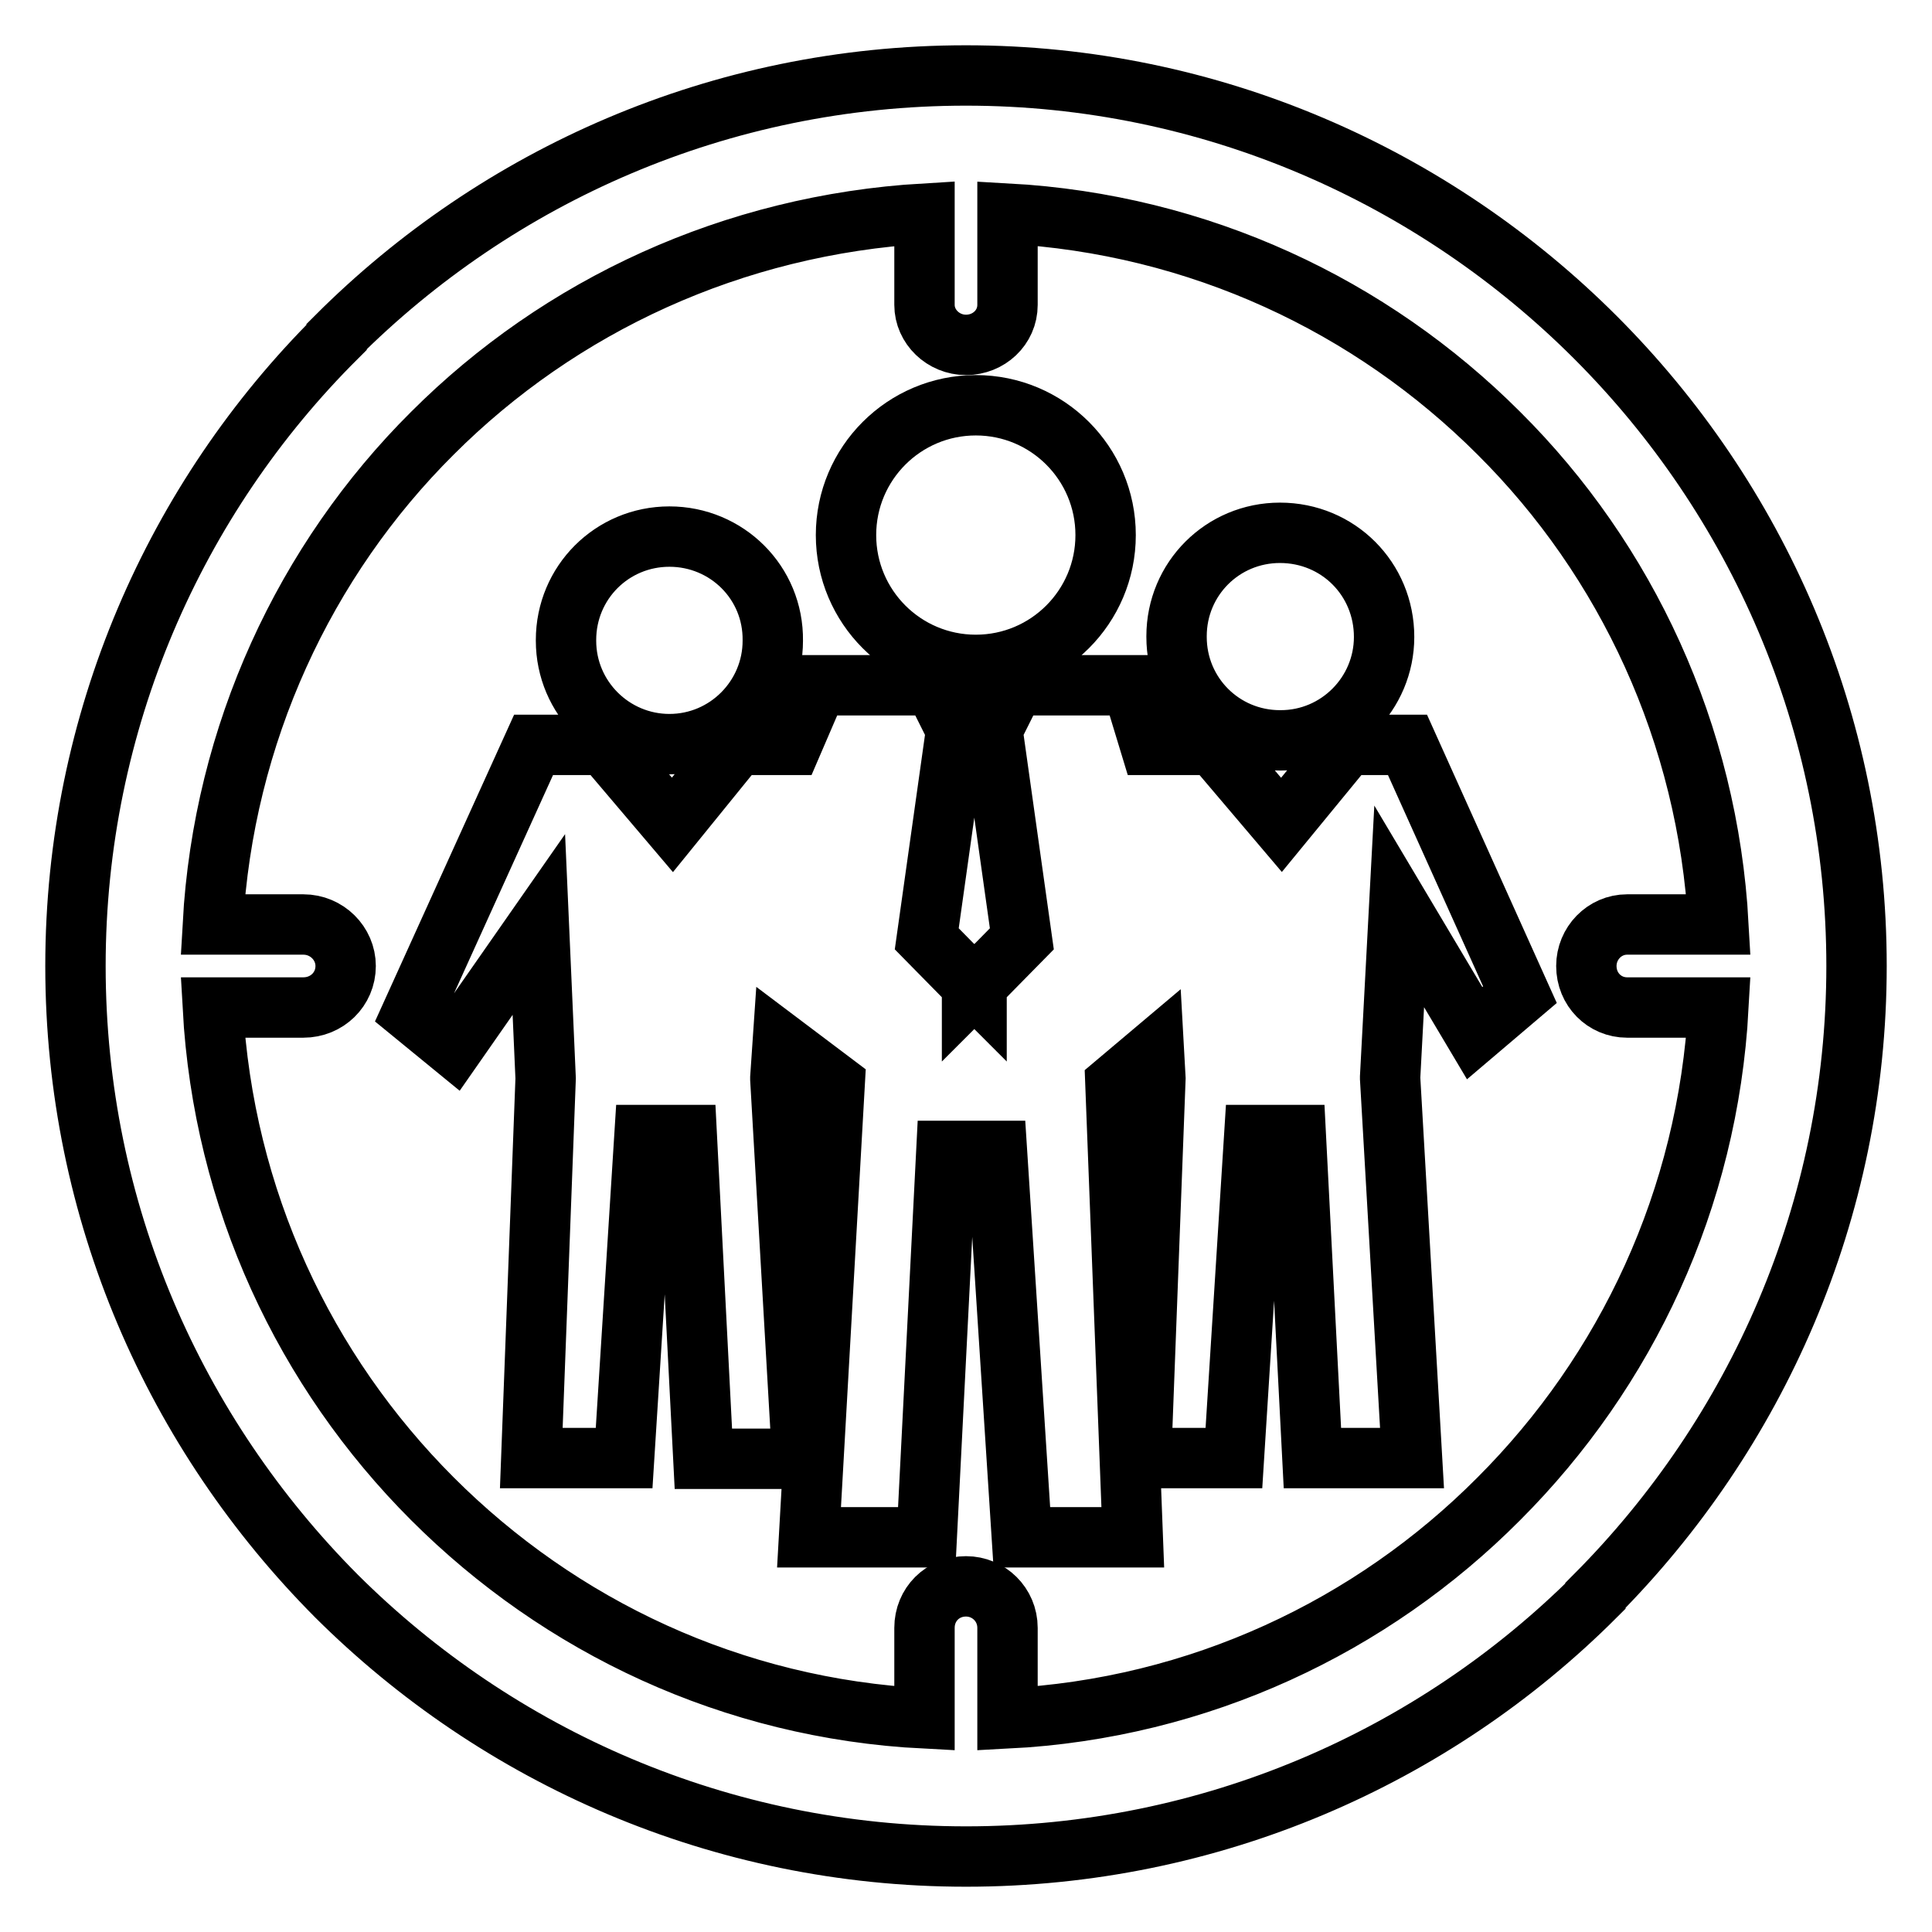 <?xml version="1.0" encoding="utf-8"?>
<!-- Svg Vector Icons : http://www.onlinewebfonts.com/icon -->
<!DOCTYPE svg PUBLIC "-//W3C//DTD SVG 1.1//EN" "http://www.w3.org/Graphics/SVG/1.1/DTD/svg11.dtd">
<svg version="1.1" xmlns="http://www.w3.org/2000/svg" xmlns:xlink="http://www.w3.org/1999/xlink" x="0px" y="0px" viewBox="0 0 256 256" enable-background="new 0 0 256 256" xml:space="preserve">
<g> <path stroke-width="8" fill-opacity="0" stroke="#000000"  d="M227.7,133.5h-12.1c-3,0-5.4-2.4-5.4-5.5c0-3,2.4-5.5,5.4-5.5h12.1c-1.4-25.3-12.2-48.3-29.1-65.1 c-16.9-16.9-39.7-27.7-65.1-29.1v12.1c0,3-2.5,5.3-5.5,5.3c-3,0-5.5-2.4-5.5-5.3V28.3c-25.4,1.5-48.3,12.2-65.2,29.1 c-16.9,16.8-27.7,39.9-29.1,65.1h12c3.1,0,5.6,2.5,5.6,5.5c0,3.1-2.5,5.5-5.6,5.5h-12c1.4,25.4,12.2,48.2,29.1,65.1 c16.9,16.9,39.7,27.8,65.2,29.1v-12c0-3.1,2.4-5.5,5.5-5.5c3,0,5.5,2.4,5.5,5.5v12c25.4-1.3,48.3-12.2,65.1-29.1 C215.5,181.7,226.3,158.9,227.7,133.5L227.7,133.5z M128,10c32.4,0,62,13.3,83.4,34.7C232.8,66.1,246,95.6,246,128 c0,32.5-13.3,62-34.6,83.4v0.1C190,232.9,160.4,246,128,246c-32.6,0-62.1-13.3-83.4-34.5C23.2,190,10,160.6,10,128 c0-32.4,13.2-62,34.6-83.3v-0.1C65.9,23.3,95.4,10,128,10z"/> <path stroke-width="8" fill-opacity="0" stroke="#000000"  d="M129.3,53.7c-9.5,0-17.2,7.7-17.2,17.2c0,9.5,7.7,17.2,17.2,17.2c9.5,0,17.2-7.7,17.2-17.2 C146.5,61.4,138.8,53.7,129.3,53.7z M169.6,70.6c-7.6,0-13.7,6.1-13.7,13.7c0,0,0,0.1,0,0.1c0,7.6,6.1,13.7,13.7,13.7 c0,0,0.1,0,0.1,0c7.6,0,13.7-6.2,13.7-13.7C183.4,76.7,177.3,70.6,169.6,70.6C169.7,70.6,169.7,70.6,169.6,70.6z M103.7,138.4 l-0.3,4.4v0.2l2.9,50.3H93.2L91,150.4h-5.6l-2.7,42.8H70.4l1.9-50.3l-0.9-20.4l-11.3,16.2l-5.5-4.5l16.1-35.5h9.4l9,10.6l8.6-10.6 h7.2l3.4-7.9h17.9l-1.3,2.3l1.8,3.6l-3.9,27.7l6,6.1v0.5l0.3-0.3l0.3,0.3v-0.5l6-6.1l-3.9-27.7l1.8-3.6l-1.3-2.3H150l2.4,7.9h8.4 l9,10.6l8.7-10.6h8l14.9,33.1l-6,5.1l-10-16.8l-1.2,22.6v0.2l2.9,50.3h-13.2l-2.2-42.8h-5.5l-2.7,42.8h-12.3l1.9-50.3l-0.2-3.6 l-5.1,4.3l2.3,60.1h-14.7l-3.3-51.2h-6.7l-2.6,51.2h-15.6l3.4-60.1L103.7,138.4L103.7,138.4z M88.7,71.1c-7.6,0-13.7,6.1-13.7,13.7 c0,0,0,0.1,0,0.1c0,7.6,6.2,13.7,13.7,13.7c7.6,0,13.7-6.2,13.7-13.7C102.5,77.2,96.3,71.1,88.7,71.1z"/></g>
</svg>